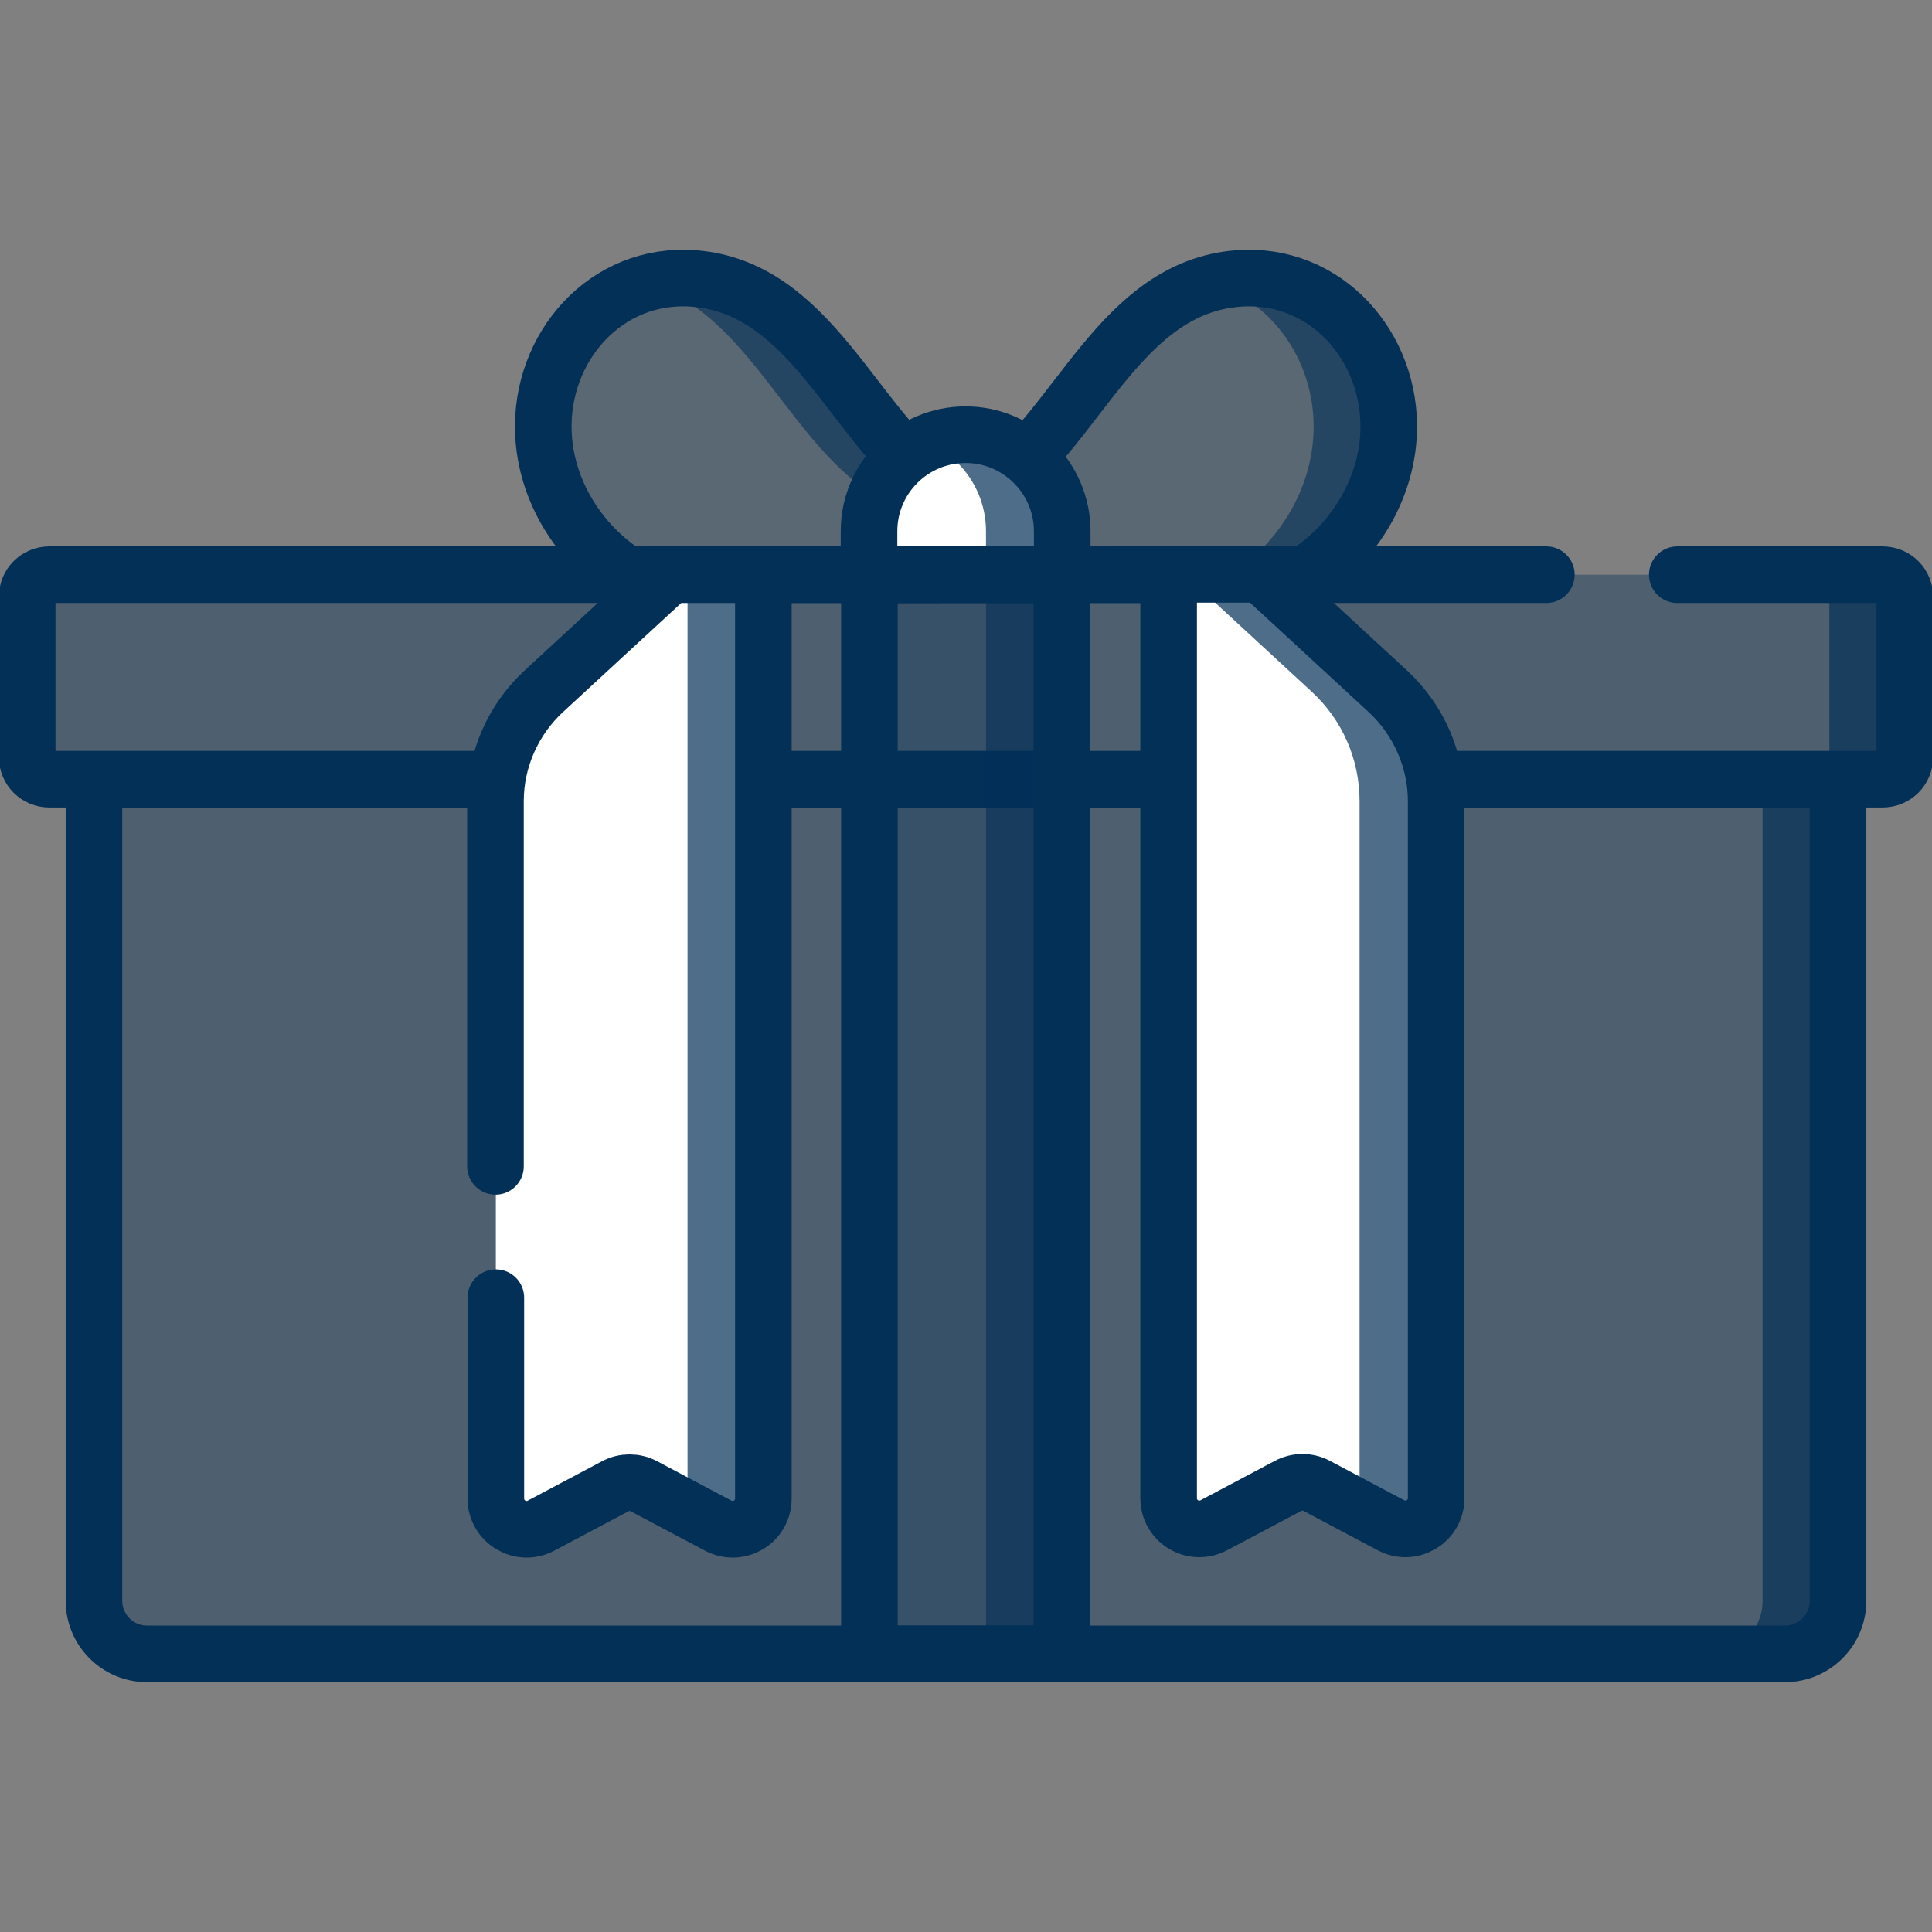 <svg viewBox="0 0 512 512" version="1.1" xmlns:xlink="http://www.w3.org/1999/xlink" xmlns="http://www.w3.org/2000/svg">
  <rect x="0" y="0" width="512" height="512" fill="#808080" stroke="none"/>
  <defs>
    <style>
      .cls-1, .cls-2 {
        fill: none;
      }

      .cls-3 {
        opacity: .6;
      }

      .cls-3, .cls-4, .cls-5, .cls-6, .cls-7 {
        fill: #033057;
        isolation: isolate;
      }

      .cls-4 {
        opacity: .3;
      }

      .cls-5 {
        opacity: .4;
      }

      .cls-6 {
        opacity: .7;
      }

      .cls-7 {
        opacity: .7;
      }

      .cls-2 {
        stroke: #033057;
        stroke-linecap: round;
        stroke-linejoin: round;
        stroke-width: 15px;
      }

      .cls-8 {
        fill: #fff;
      }

      .cls-9 {
        clip-path: url(#clippath);
      }
    </style>
    <clipPath id="clippath">
      <rect height="512" width="512" y="0" class="cls-1"></rect>
    </clipPath>
  </defs>
  
  <g>
    <g id="Layer_1">
      <g class="cls-9">
        <g>
          <path d="M166.2,152.3c-12.8-8.2-21.6-22.4-22.2-37.6-.9-22.6,16.5-42.7,39.9-40.9,30.9,2.4,42,38.4,64.4,55.1v23.4h-82Z" class="cls-4"></path>
          <path d="M345.8,152.3c12.8-8.2,21.6-22.4,22.2-37.6.9-22.6-16.5-42.7-39.9-40.9-30.9,2.4-42,38.4-64.4,55.1v23.4h82Z" class="cls-4"></path>
          <path d="M248.2,128.9v23.4h-20v-23.4c-20.6-15.4-31.6-47-57.1-53.9,4-1.1,8.2-1.6,12.8-1.2,29.9,2.3,41.2,36,62.1,53.4.7.6,1.5,1.2,2.2,1.8" class="cls-3"></path>
          <path d="M368.1,114.7c-.6,15.2-9.4,29.5-22.2,37.6h-20c12.9-8.2,21.6-22.4,22.2-37.6.7-18.2-10.5-34.9-27.2-39.6,2.3-.6,4.7-1,7.2-1.2,23.4-1.8,40.8,18.3,39.9,40.9" class="cls-3"></path>
          <path d="M166.2,152.3c-12.8-8.2-21.6-22.4-22.2-37.6-.9-22.6,16.5-42.7,39.9-40.9,30.9,2.4,42,38.4,64.4,55.1v23.4h-82Z" class="cls-2"></path>
          <path d="M345.8,152.3c12.8-8.2,21.6-22.4,22.2-37.6.9-22.6-16.5-42.7-39.9-40.9-30.9,2.4-42,38.4-64.4,55.1v23.4h82Z" class="cls-2"></path>
          <path d="M281.6,152.3h-51.3v-11.5c0-14.2,11.5-25.6,25.6-25.6s25.6,11.5,25.6,25.6v11.5Z" class="cls-8"></path>
          <path d="M473,438.3H39c-7.8,0-14.1-6.3-14.1-14.1v-217.6h462.2v217.6c0,7.8-6.3,14.1-14.1,14.1" class="cls-5"></path>
          <path d="M487.1,206.6v217.6c0,7.8-6.3,14.1-14.1,14.1h-20c7.8,0,14.1-6.3,14.1-14.1v-217.6h20Z" class="cls-6"></path>
          <path d="M498.9,206.5H13.1c-3.3,0-5.9-2.6-5.9-5.9v-42.4c0-3.3,2.6-5.9,5.9-5.9h485.7c3.3,0,5.9,2.6,5.9,5.9h0v42.4c0,3.3-2.6,5.9-5.9,5.9" class="cls-5"></path>
          <path d="M504.8,158.2v42.4c0,3.3-2.6,5.9-5.9,5.9h-20c3.3,0,5.9-2.6,5.9-5.9v-42.4c0-3.3-2.6-5.9-5.9-5.9h20c3.3,0,5.9,2.6,5.9,5.9" class="cls-6"></path>
          <path d="M473,438.3H39c-7.8,0-14.1-6.3-14.1-14.1v-217.6h462.2v217.6c0,7.8-6.3,14.1-14.1,14.1Z" class="cls-2"></path>
          <path d="M444.5,152.3h54.4c3.3,0,5.9,2.6,5.9,5.9h0v42.4c0,3.3-2.6,5.9-5.9,5.9H13.1c-3.3,0-5.9-2.6-5.9-5.9v-42.4c0-3.3,2.6-5.9,5.9-5.9s0,0,0,0h396.7" class="cls-2"></path>
          <path d="M281.4,438.3h-51V152.3h51v286Z" class="cls-4"></path>
          <path d="M281.6,140.8v11.5h-20.3v-11.5c0-7.1-2.9-13.5-7.5-18.1-2.3-2.3-5-4.1-8-5.4,3.1-1.4,6.6-2.1,10.2-2.1,7.1,0,13.5,2.9,18.1,7.5,4.8,4.8,7.5,11.3,7.5,18.1" class="cls-7"></path>
          <path d="M281.6,438.3h-20.3V152.3h20.3v286Z" class="cls-3"></path>
          <path d="M281.4,438.3h-51V152.3h51v286Z" class="cls-2"></path>
          <path d="M177.7,152.3l-33.5,30.9c-8.1,7.5-12.8,18.1-12.8,29.1v184.7c0,6.2,6.6,10.1,12,7.2l19.6-10.4c2.4-1.3,5.3-1.3,7.7,0l19.6,10.4c5.5,2.9,12-1,12-7.2v-244.8h-24.7Z" class="cls-8"></path>
          <path d="M334.3,152.3l33.5,30.9c8.1,7.5,12.8,18.1,12.8,29.1v184.7c0,6.2-6.6,10.1-12,7.2l-19.6-10.4c-2.4-1.3-5.3-1.3-7.7,0l-19.6,10.4c-5.5,2.9-12-1-12-7.2v-244.8h24.7Z" class="cls-8"></path>
          <path d="M202.4,152.3v244.8c0,6.2-6.6,10.1-12,7.2l-8.6-4.6c.3-.8.4-1.7.4-2.6v-244.8h20.2Z" class="cls-7"></path>
          <path d="M380.5,212.3v184.7c0,6.2-6.6,10.1-12,7.2l-8.6-4.6c.3-.8.4-1.7.4-2.6v-184.7c0-11.1-4.6-21.6-12.8-29.1l-33.5-30.9h20.2l33.5,30.9c8.1,7.5,12.8,18.1,12.8,29.1" class="cls-7"></path>
          <path d="M131.4,343.9v53.2c0,6.2,6.6,10.1,12,7.2l19.6-10.4c2.4-1.3,5.3-1.3,7.7,0l19.6,10.4c5.5,2.9,12-1,12-7.2v-244.8h-24.7l-33.5,30.9c-8.1,7.5-12.8,18.1-12.8,29.1v96.8" class="cls-2"></path>
          <path d="M334.3,152.3l33.5,30.9c8.1,7.5,12.8,18.1,12.8,29.1v184.7c0,6.2-6.6,10.1-12,7.2l-19.6-10.4c-2.4-1.3-5.3-1.3-7.7,0l-19.6,10.4c-5.5,2.9-12-1-12-7.2v-244.8h24.7Z" class="cls-2"></path>
          <path d="M281.6,152.3h-51.3v-11.5c0-14.2,11.5-25.6,25.6-25.6s25.6,11.5,25.6,25.6v11.5Z" class="cls-2"></path>
        </g>
      </g>
    </g>
  </g>
</svg>
